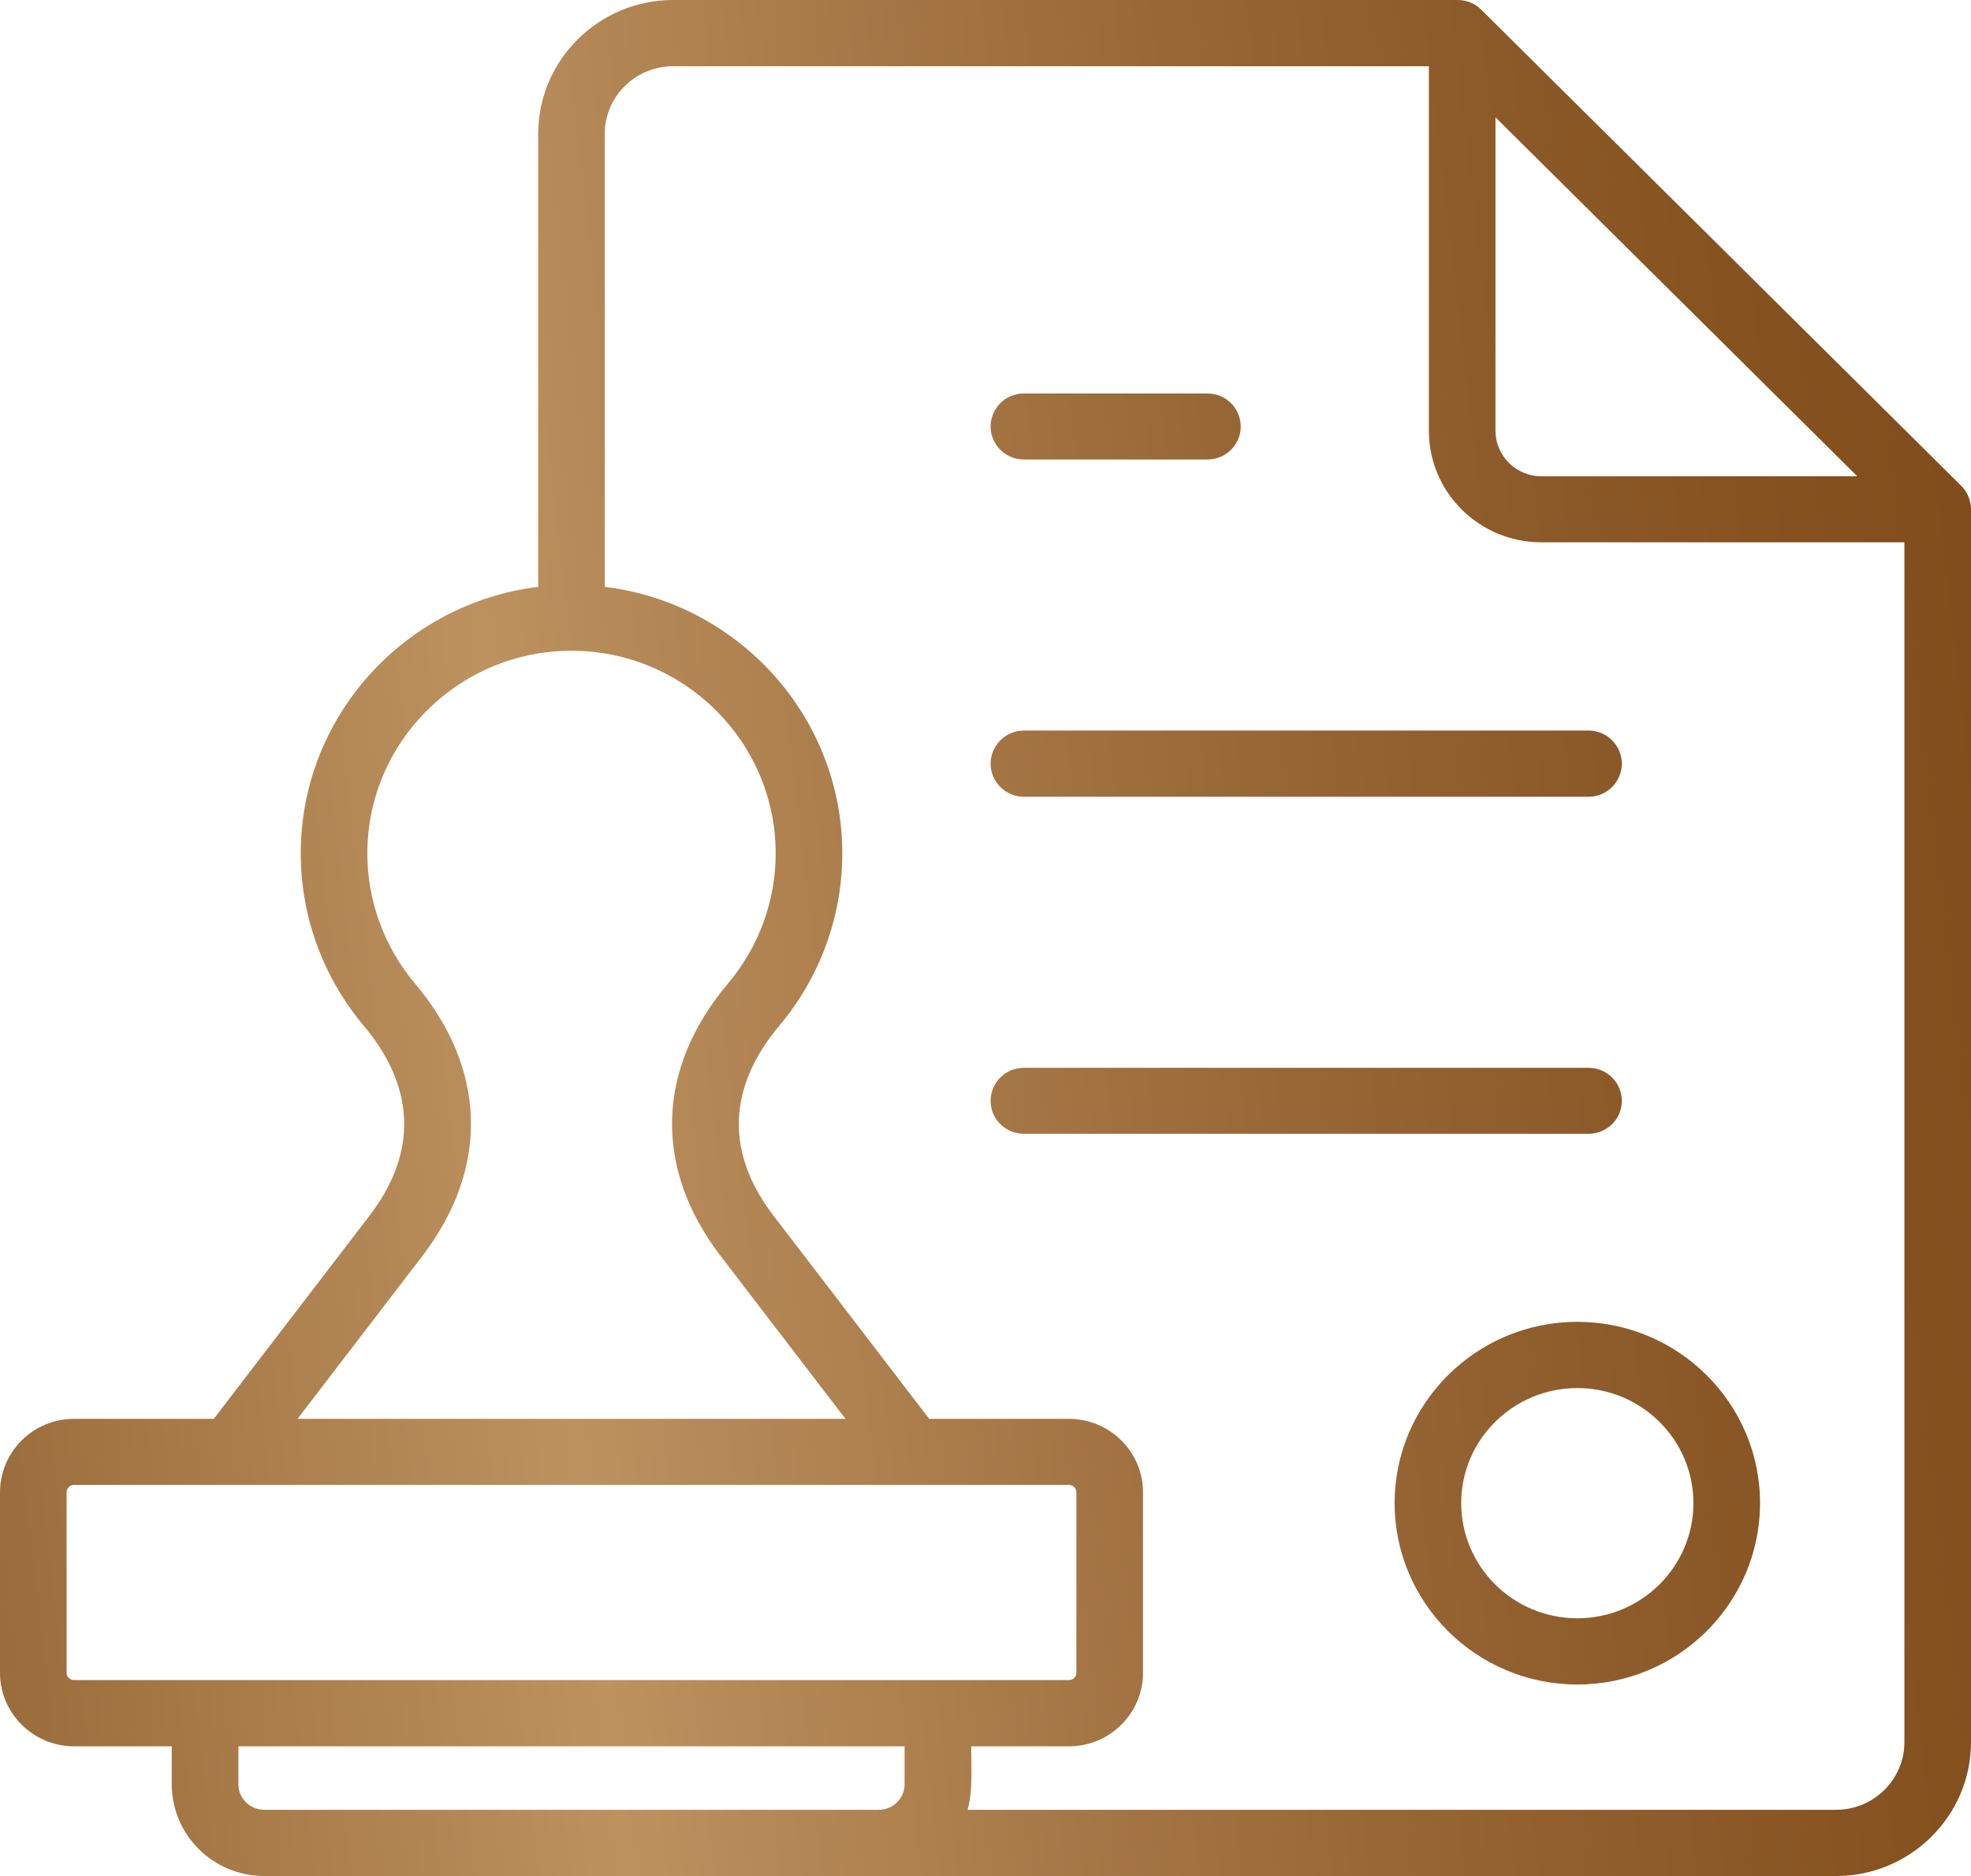 <?xml version="1.0" encoding="UTF-8"?>
<svg xmlns="http://www.w3.org/2000/svg" width="62" height="59" viewBox="0 0 62 59" fill="none">
  <path fill-rule="evenodd" clip-rule="evenodd" d="M31.161 13.417C31.161 12.837 31.63 12.375 32.209 12.375H37.98C38.559 12.375 39.028 12.837 39.028 13.417C39.028 13.989 38.559 14.451 37.98 14.451H32.209C31.63 14.451 31.161 13.989 31.161 13.417ZM31.161 24.017C31.161 23.445 31.63 22.975 32.209 22.975H49.968C50.547 22.975 51.016 23.445 51.016 24.017C51.016 24.589 50.547 25.058 49.968 25.058H32.209C31.63 25.058 31.161 24.589 31.161 24.017ZM49.968 35.658H32.209C31.63 35.658 31.161 35.196 31.161 34.624C31.161 34.044 31.63 33.582 32.209 33.582H49.968C50.547 33.582 51.016 34.044 51.016 34.624C51.016 35.196 50.547 35.658 49.968 35.658ZM49.617 50.894C47.603 50.894 45.964 49.273 45.964 47.27C45.964 45.275 47.603 43.654 49.617 43.654C51.63 43.654 53.268 45.275 53.268 47.27C53.268 49.273 51.63 50.894 49.617 50.894ZM49.617 41.571C46.447 41.571 43.869 44.131 43.869 47.27C43.869 50.417 46.447 52.977 49.617 52.977C52.787 52.977 55.364 50.417 55.364 47.27C55.364 44.131 52.787 41.571 49.617 41.571ZM57.756 56.917C58.941 56.917 59.905 55.963 59.905 54.789V17.055H48.483C46.532 17.055 44.947 15.485 44.947 13.549V2.083H21.173C19.988 2.083 19.024 3.037 19.024 4.211V18.456C23.229 18.97 26.495 22.535 26.495 26.841C26.495 28.822 25.79 30.743 24.511 32.262C23.373 33.612 22.419 35.739 24.337 38.24L29.229 44.622H33.624C34.909 44.622 35.955 45.657 35.955 46.933V52.611C35.955 53.88 34.909 54.921 33.624 54.921H30.55C30.55 55.545 30.604 56.36 30.435 56.917H57.756ZM27.231 56.917H8.309C7.862 56.917 7.499 56.557 7.499 56.117V54.921H28.455V56.117C28.455 56.557 28.092 56.917 27.644 56.917H27.231ZM2.095 52.611V46.933C2.095 46.808 2.203 46.698 2.33 46.698H33.624C33.752 46.698 33.859 46.808 33.859 46.933V52.611C33.859 52.735 33.752 52.838 33.624 52.838H2.33C2.203 52.838 2.095 52.735 2.095 52.611ZM13.285 39.502C15.403 36.736 15.318 33.612 13.051 30.927C12.086 29.782 11.555 28.33 11.555 26.841C11.555 23.327 14.437 20.466 17.977 20.466C21.518 20.466 24.4 23.327 24.4 26.841C24.4 28.337 23.867 29.782 22.903 30.927C20.637 33.612 20.55 36.736 22.669 39.502L26.596 44.622H9.359L13.285 39.502ZM47.042 3.69L58.423 14.979H48.483C47.69 14.979 47.042 14.334 47.042 13.549V3.69ZM61.694 15.28L46.598 0.308C46.402 0.11 46.136 0 45.858 0H21.173C18.834 0 16.929 1.893 16.929 4.211V18.456C12.726 18.97 9.46 22.535 9.46 26.841C9.46 28.822 10.165 30.743 11.444 32.262C12.582 33.612 13.536 35.739 11.618 38.24L6.725 44.622H2.33C1.045 44.622 0 45.657 0 46.933V52.611C0 53.88 1.045 54.921 2.33 54.921H5.403V56.117C5.403 57.709 6.707 59 8.309 59H57.756C60.096 59 62 57.107 62 54.789V16.021C62 15.742 61.89 15.478 61.694 15.28Z" fill="url(#paint0_linear_699_376)"></path>
  <defs>
    <linearGradient id="paint0_linear_699_376" x1="-12.984" y1="19.055" x2="97.767" y2="6.118" gradientUnits="userSpaceOnUse">
      <stop stop-color="#8A5929"></stop>
      <stop offset="0.06" stop-color="#976837"></stop>
      <stop offset="0.25" stop-color="#BD925F"></stop>
      <stop offset="0.29" stop-color="#B58957"></stop>
      <stop offset="0.46" stop-color="#986736"></stop>
      <stop offset="0.6" stop-color="#865321"></stop>
      <stop offset="0.69" stop-color="#804B1A"></stop>
      <stop offset="0.75" stop-color="#844F1E"></stop>
      <stop offset="0.81" stop-color="#8E5C2A"></stop>
      <stop offset="0.88" stop-color="#A0713F"></stop>
      <stop offset="0.94" stop-color="#BA8F5C"></stop>
      <stop offset="1" stop-color="#D6B07C"></stop>
    </linearGradient>
  </defs>
</svg>
